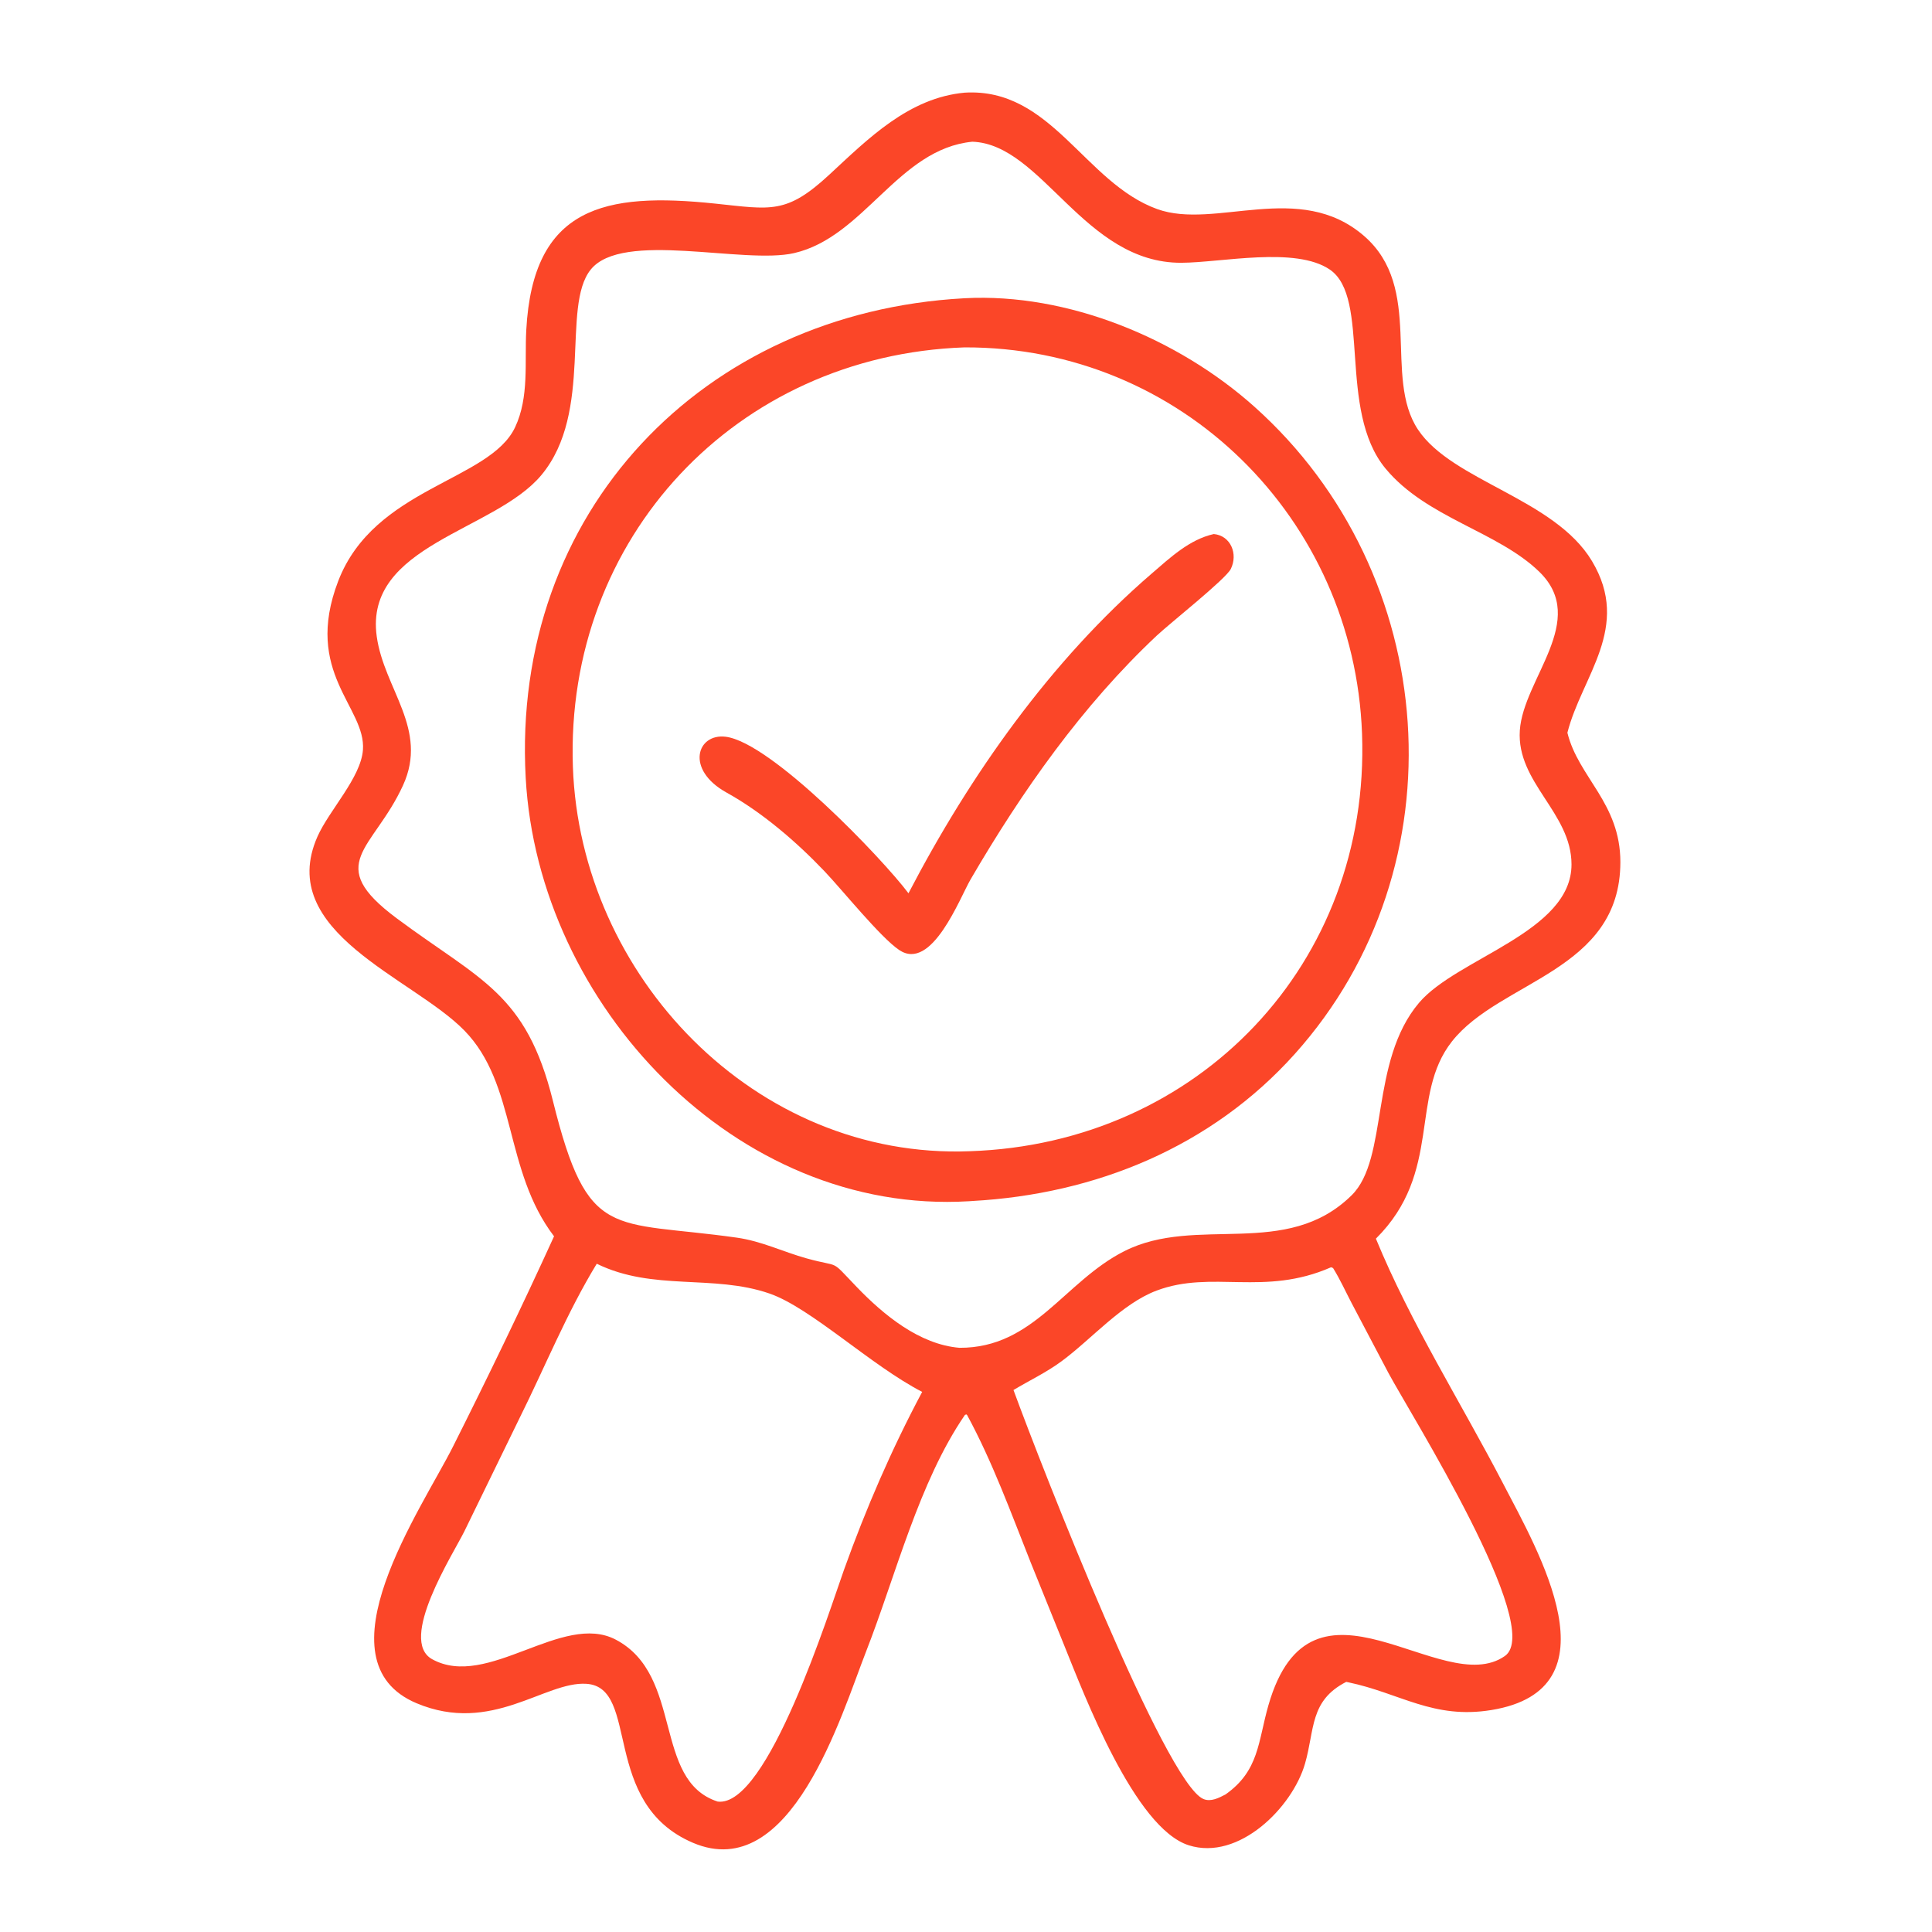 <?xml version="1.0" encoding="UTF-8"?> <svg xmlns="http://www.w3.org/2000/svg" width="1024" height="1024" viewBox="0 0 1024 1024" fill="none"><path d="M293.657 655.27C266.978 620.323 274.04 574.763 246.108 546.183C218.708 518.147 145.882 494.136 168.244 443.455C174.382 429.54 191.236 412.246 192.361 397.517C194.097 374.79 160.554 356.684 179.265 307.97C198.351 258.275 259.534 255.016 272.999 226.48C280.564 210.445 278.002 192.05 278.938 174.865C282.488 109.629 320.325 101.762 378.973 107.901C408.724 111.014 416.76 113.69 439.534 92.597C460.295 73.366 481.678 51.822 511.321 49.11C557.321 46.339 574.856 96.9 613.323 110.813C644.08 121.939 688.692 95.38 722.954 125.038C754.876 152.672 732.992 199.748 751.555 227.675C769.731 255.016 823.897 264.218 843.769 297.364C864.856 332.541 838.354 358.371 830.753 388.359C836.545 412.046 858.869 425.599 858.831 456.99C858.76 514.812 794.985 519.68 769.55 551.999C746.852 580.836 764.807 621.214 729.255 656.516C747.66 701.291 774.292 743.269 796.63 786.235C815.374 822.29 858.025 895.326 790.458 906.358C759.6 911.395 742.078 897.376 714.563 891.642L713.533 891.432C694.076 901.393 696.911 916.628 691.686 934.763C684.995 957.989 656.566 986.439 630.091 978.046C601.375 968.942 574.739 898.49 563.935 871.791L546.253 828.044C535.869 801.902 526.021 774.759 512.591 750.013L512.144 749.647L511.417 749.958C486.958 785.627 474.826 834.979 459.025 875.389C445.877 909.013 419.275 998.896 367.289 976.721C317.979 955.684 339.457 894.341 310.816 892.455C288.819 891.006 260.618 919.493 220.808 902.758C167.457 880.333 223.584 799.55 239.982 766.94C258.5 730.117 276.556 692.768 293.657 655.27ZM515.352 75.114C476.077 78.951 458.153 125.559 420.929 134.142C394.175 140.312 329.831 121.969 313.063 142.92C297.323 162.581 314.854 218.19 286.994 251.743C262.229 281.57 192.95 288.81 199.673 337.299C203.548 365.26 227.277 386.423 213.6 416.272C197.874 450.594 171.06 457.604 210.39 486.817C254.801 519.805 278.845 526.274 293.049 583.459C311.664 658.407 323.859 646.558 390.479 655.969C403.808 657.852 414.884 663.457 427.588 666.986C446.251 672.169 439.356 666.796 454.075 682.114C468.264 696.877 487.309 712.611 508.534 714.363C548.005 714.559 563.939 679.324 595.902 663.148C634.252 643.74 681.734 667.687 716.398 633.52C736.168 614.034 725.801 562.587 752.104 531.517C772.241 507.731 832.978 494.093 832.933 458.141C832.899 430.762 803.715 414.784 805.54 387.158C807.353 359.706 842.209 328.745 815.903 303.098C793.919 281.664 756.041 274.529 734.363 248.343C708.726 217.378 726.774 157.78 704.807 142.864C686.6 130.5 647.464 139.187 626.13 139.276C574.593 139.49 552.403 76.365 515.352 75.114ZM316.293 669.807C300.422 695.847 289.015 724.196 275.462 751.442L246.065 811.751C240.166 823.665 210.832 869.342 229.056 879.417C258.383 895.631 298.064 854.182 326.37 869.047C362.486 888.014 345.799 943.644 380.39 954.874C406.893 958.223 439.669 853.402 447.299 832.13C458.966 799.601 472.5 768.26 488.773 737.733C461.702 723.772 429.744 693.18 407.892 685.613C377.969 675.252 346.225 684.472 316.293 669.807ZM705.522 671.664C669.972 687.287 642.518 672.958 613.035 684.038C594.575 690.976 578.561 709.76 562.617 721.517C554.482 727.517 545.744 731.581 537.168 736.74C552.631 778.92 617.644 945.019 637.84 953.513C641.785 955.173 646.029 952.924 649.53 951.103C667.432 938.504 666.756 923.097 672.28 903.848C695.231 823.875 764.319 901.115 797.624 877.711C818.94 862.73 747.521 749.415 735.877 727.666L716.418 690.729C713.18 684.549 710.238 678.014 706.554 672.098L705.522 671.664Z" fill="#FB4628"></path><path d="M515.387 636.552L513.514 636.681C390.136 644.087 285.246 532.619 278.632 412.284C270.887 271.325 372.632 165.721 510.837 158.099L511.351 158.067C566.009 155.172 624.456 179.444 664.842 215.549C763.699 303.926 775.536 459.064 686.278 558.606C642.086 607.891 580.732 632.94 515.387 636.552ZM511.21 184.118C390.17 188.378 299.428 285.178 303.641 406.338C307.503 517.426 400.419 614.594 513.982 610.168C635.096 606.193 726.437 510.705 721.904 388.785C717.669 274.891 626.156 183.76 511.21 184.118Z" fill="#FB4628"></path><path d="M481.511 473.455C514.116 410.858 556.932 350.051 610.494 303.946C620.279 295.528 630.395 285.952 643.332 283.051C652.335 283.883 656.282 293.637 652.345 301.569C649.686 306.926 620.065 330.358 613.161 336.837C573.667 373.907 541.634 419.419 514.447 466.078C508.699 475.942 493.886 515.153 476.613 503.542C466.611 496.82 446.375 471.611 437.015 461.797C422.02 446.077 403.958 430.521 384.942 419.996C363.098 407.81 369.434 388.642 384.582 390.485C408.782 393.429 467.78 455.129 481.511 473.455Z" fill="#FB4628"></path></svg> 